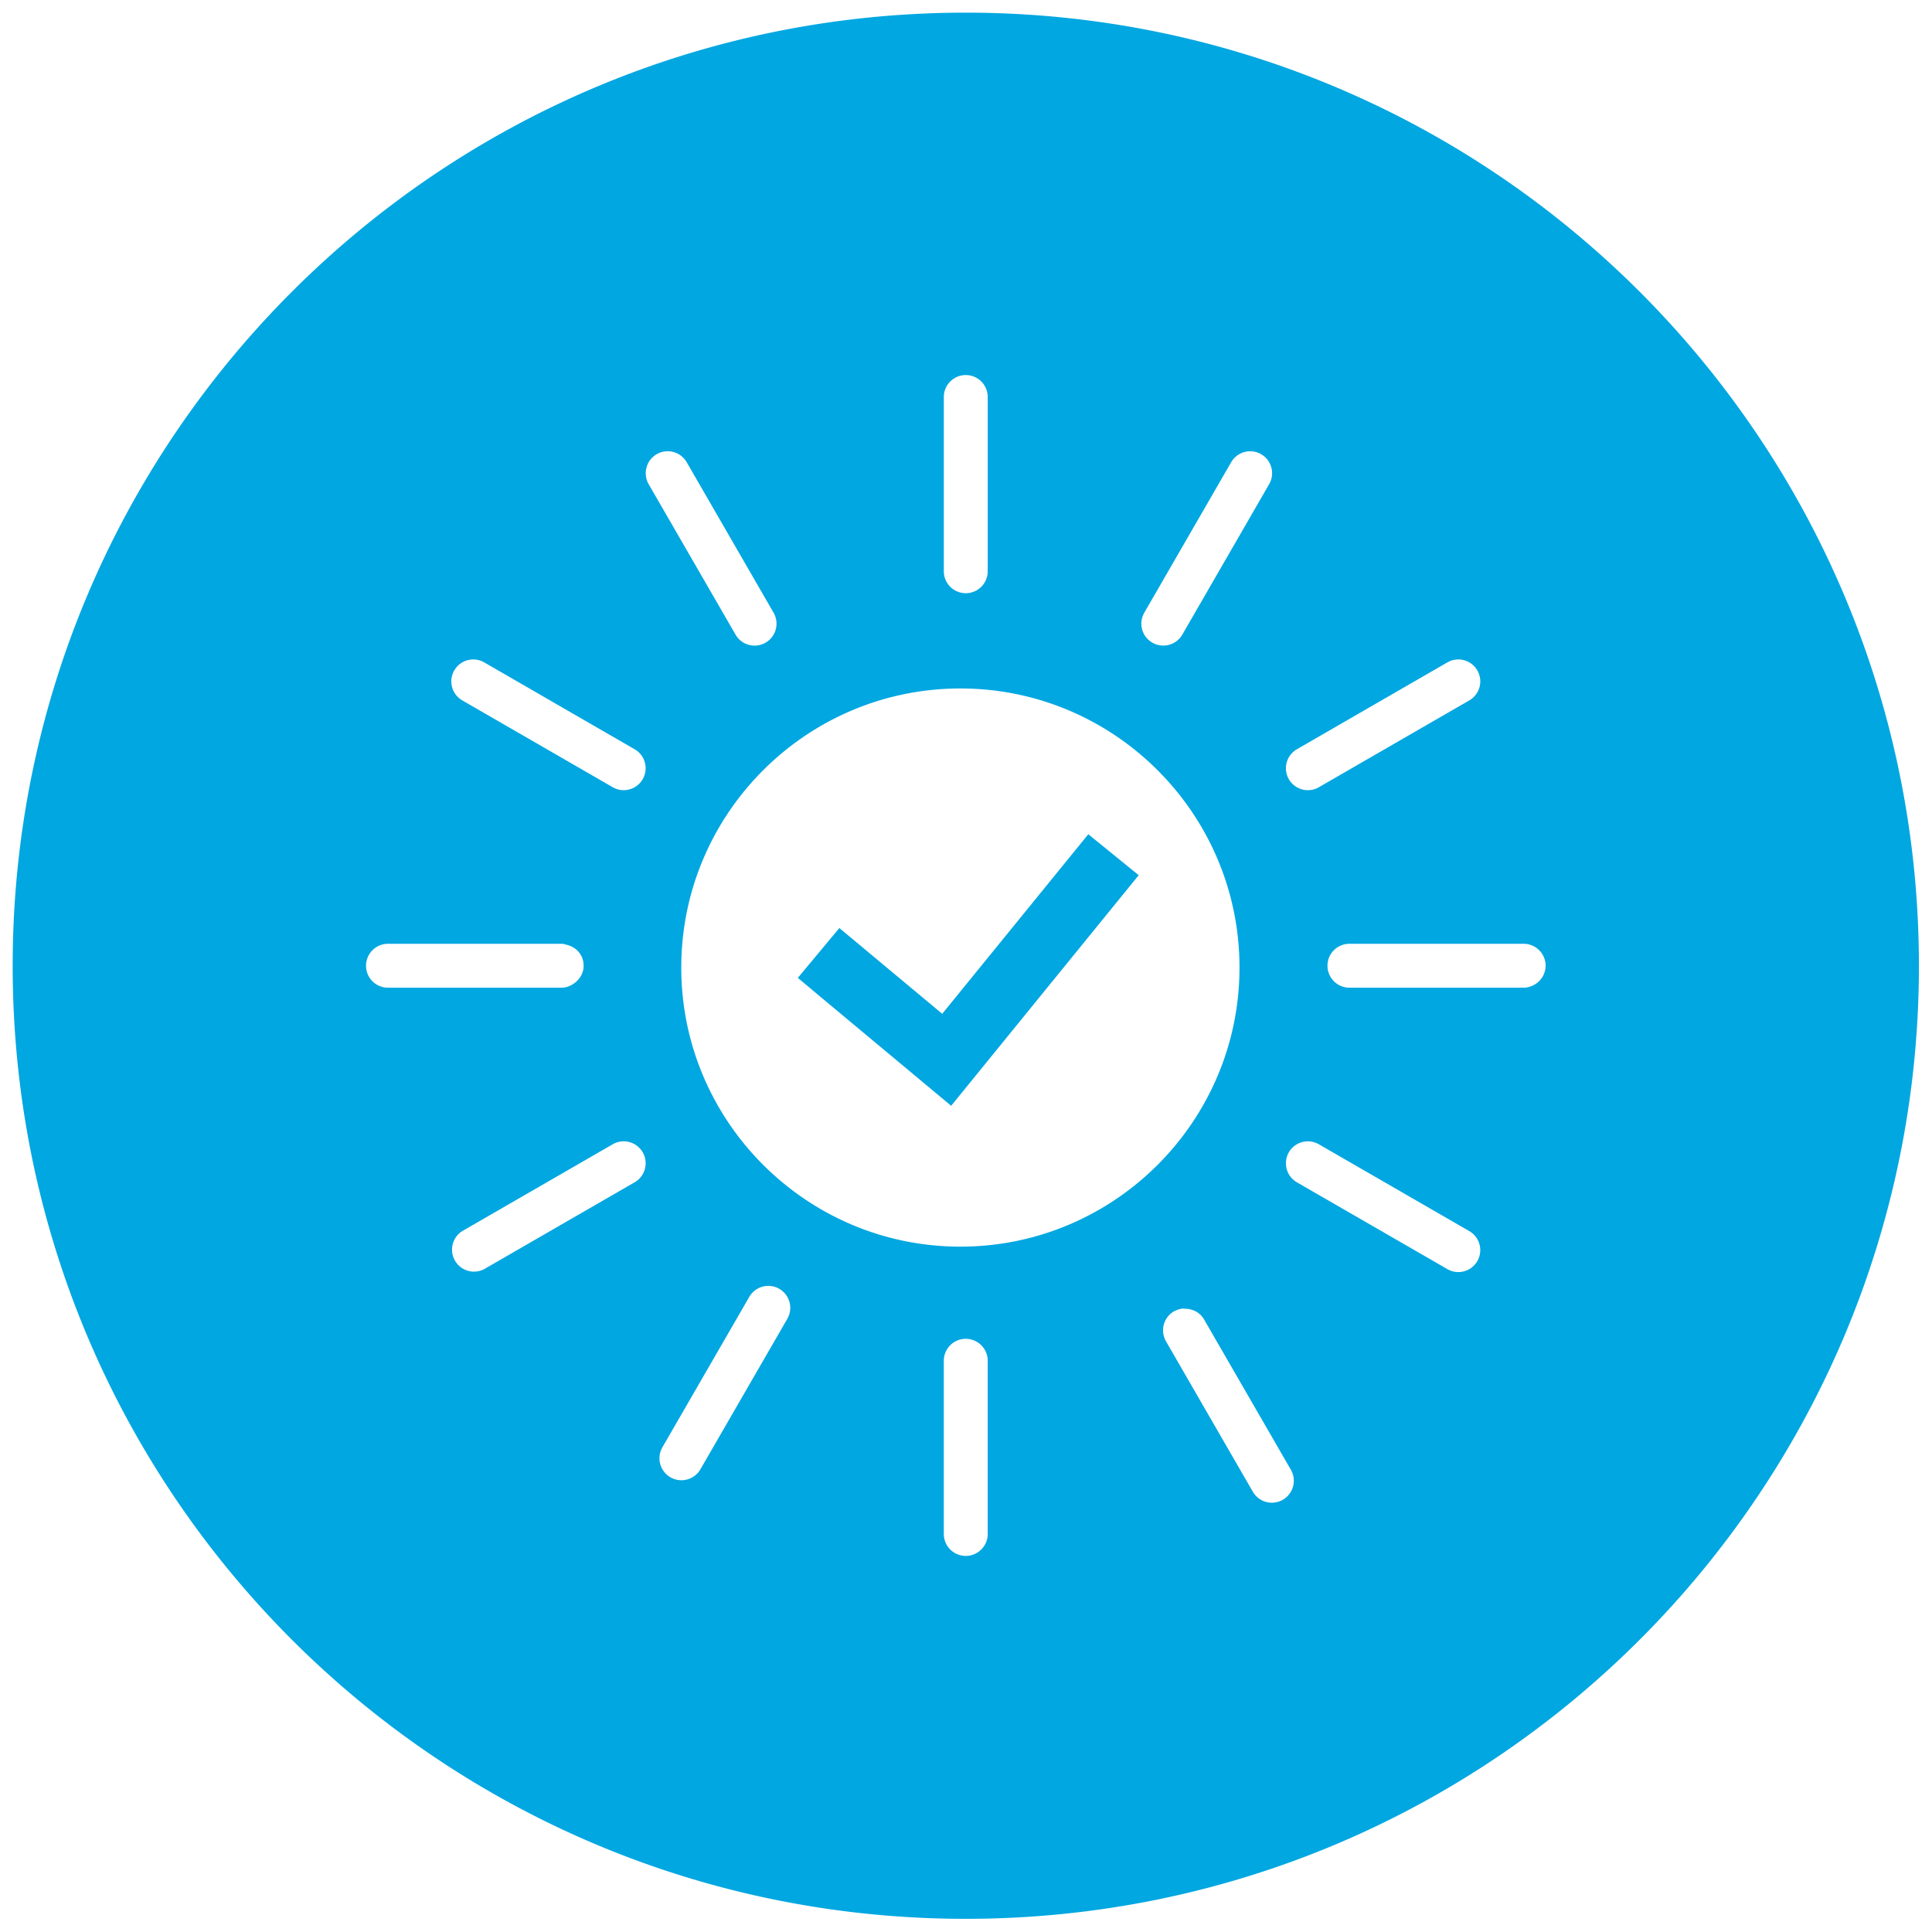 <svg xmlns="http://www.w3.org/2000/svg" viewBox="0 0 150 150"><path d="M73.154 78.712l-7.987-6.66-3.223 3.87 1.93 1.616 9.974 8.315L88.409 67.95l-3.913-3.18-11.342 13.942zm1.83-77.73c-40.87 0-74 33.13-74 74 0 40.865 33.13 73.995 74 73.995s74-33.13 74-73.995c0-40.869-33.13-74-74-74zm25.705 57.191l11.685-6.746a1.703 1.703 0 1 1 1.702 2.952l-11.68 6.741a1.701 1.701 0 0 1-2.329-.623 1.7 1.7 0 0 1 .622-2.324zM88.842 47.571l6.746-11.685a1.703 1.703 0 1 1 2.948 1.706l-6.741 11.68a1.707 1.707 0 0 1-2.329.623 1.7 1.7 0 0 1-.624-2.324zM73.278 30.823a1.704 1.704 0 0 1 3.409 0V44.31a1.705 1.705 0 1 1-3.409 0V30.823zM28.419 74.982c0-.941.761-1.707 1.702-1.707h13.487l.005.001h-.002c.145 0 .274.048.408.082.519.132.955.473 1.161.959.086.203.133.426.133.661 0 .564-.291 1.04-.712 1.351-.283.208-.615.355-.993.355H30.121a1.7 1.7 0 0 1-1.702-1.702zm20.856 16.81l-11.68 6.741a1.705 1.705 0 0 1-1.702-2.952l11.68-6.741a1.703 1.703 0 1 1 1.702 2.952zm.623-31.295a1.7 1.7 0 0 1-2.325.623l-11.68-6.741a1.703 1.703 0 1 1 1.702-2.952l11.68 6.746a1.698 1.698 0 0 1 .623 2.324zm1.088-25.234a1.706 1.706 0 0 1 2.329.623l6.746 11.685a1.704 1.704 0 0 1-2.953 1.702l-6.746-11.68a1.71 1.71 0 0 1 .624-2.33zm10.141 67.131l-6.746 11.68a1.707 1.707 0 0 1-2.329.623 1.707 1.707 0 0 1-.623-2.329l6.746-11.68a1.704 1.704 0 1 1 2.952 1.706zm15.559 16.743a1.705 1.705 0 0 1-3.409 0V105.65a1.704 1.704 0 1 1 3.409 0v13.487zm-2.12-22.348c-11.951 0-21.673-9.722-21.673-21.669 0-11.951 9.722-21.668 21.673-21.668 11.947 0 21.669 9.717 21.669 21.668-.001 11.952-9.722 21.669-21.669 21.669zM99.6 116.442a1.706 1.706 0 0 1-2.329-.623l-2.828-4.896-3.916-6.785a1.706 1.706 0 0 1 .623-2.329c.017-.01.037-.01.054-.019.177-.093.362-.157.55-.184.105-.015.209.002.314.007.564.024 1.106.296 1.409.819l6.746 11.68c.471.818.19 1.859-.623 2.33zm15.099-18.531a1.7 1.7 0 0 1-2.325.623l-11.685-6.741a1.708 1.708 0 0 1-.623-2.329 1.707 1.707 0 0 1 2.329-.623l11.68 6.741a1.706 1.706 0 0 1 .624 2.329zm4.337-21.41a1.67 1.67 0 0 1-.738.183h-13.487a1.705 1.705 0 1 1 0-3.409h13.487l.005.001h-.004c.941 0 1.702.765 1.702 1.702a1.7 1.7 0 0 1-.965 1.523z" fill="#00a7e1"/></svg>